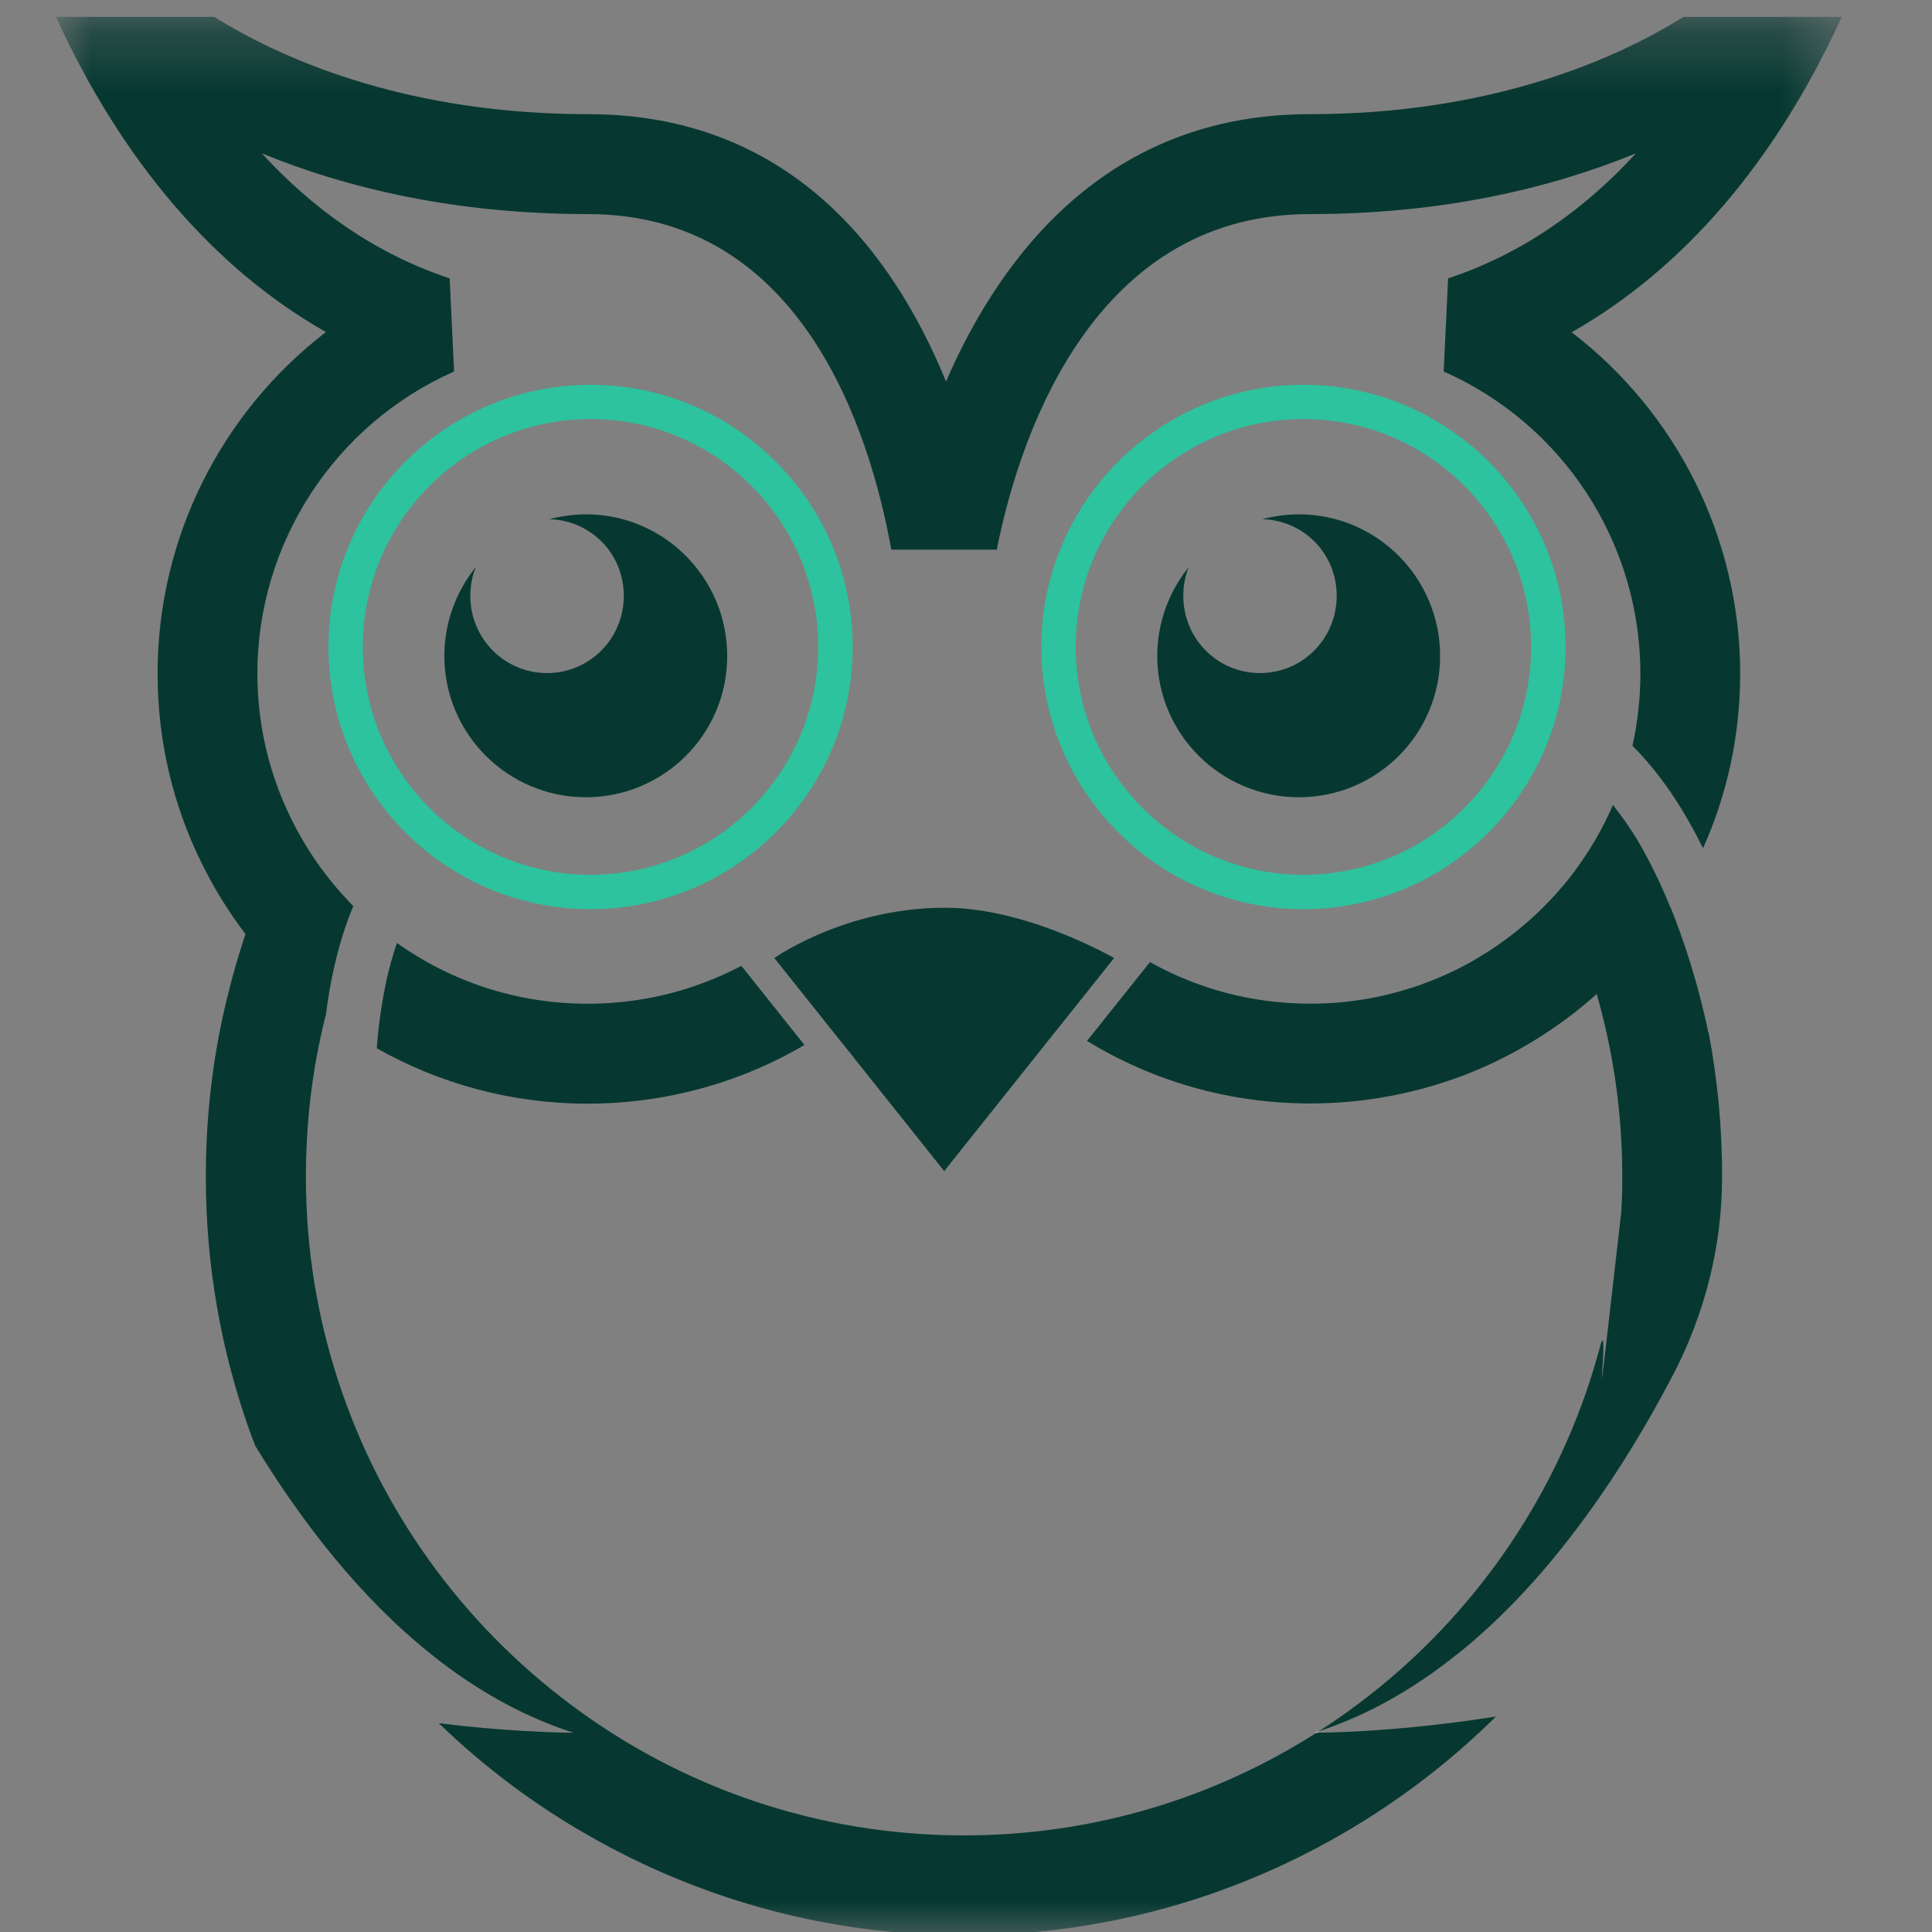 <svg width="32" height="32" viewBox="6 7 32 32" fill="none" xmlns="http://www.w3.org/2000/svg">
<rect x="6" y="7" width="32" height="32" fill="#808080" stroke="none"/>
<path d="M11.367 41.914H30.389V42.336H11.367V41.914Z" fill="#063831"/>
<path d="M15.731 23.625C14.556 23.625 13.467 23.254 12.575 22.619C12.383 23.174 12.284 23.787 12.24 24.362C13.272 24.946 14.464 25.28 15.731 25.28C16.999 25.28 18.238 24.946 19.324 24.308L18.279 22.997C17.498 23.41 16.631 23.625 15.731 23.625Z" fill="#063831"/>
<path d="M34.522 26.495V26.514C34.522 27.657 34.23 28.781 33.7 29.793C33.292 30.571 32.814 31.371 32.261 32.125C31.645 32.971 30.934 33.764 30.13 34.405H30.127C29.44 34.956 28.68 35.399 27.845 35.675C28.311 35.376 28.753 35.04 29.167 34.678C30.758 33.274 31.941 31.414 32.502 29.303C32.52 29.232 32.534 29.204 32.543 29.204C32.581 29.204 32.531 29.775 32.531 29.839C32.547 29.778 32.613 29.159 32.852 27.088V27.085C32.866 26.891 32.87 26.695 32.87 26.493C32.87 25.942 32.83 25.402 32.751 24.866C32.68 24.391 32.578 23.924 32.447 23.464C31.817 24.028 31.086 24.48 30.285 24.795C29.482 25.104 28.613 25.277 27.703 25.277C26.383 25.277 25.119 24.921 24.004 24.241L25.047 22.935C25.855 23.388 26.762 23.624 27.703 23.624C28.281 23.624 28.838 23.535 29.358 23.367C29.391 23.36 29.422 23.346 29.452 23.337C29.5 23.324 29.546 23.306 29.589 23.288C29.769 23.223 29.946 23.146 30.116 23.063C30.244 22.999 30.371 22.934 30.493 22.856C30.573 22.809 30.655 22.759 30.733 22.705C30.812 22.652 30.888 22.598 30.964 22.542C31.193 22.371 31.406 22.186 31.606 21.981C31.673 21.915 31.735 21.846 31.799 21.776V21.773C31.901 21.662 31.997 21.543 32.088 21.42C32.337 21.081 32.549 20.719 32.715 20.333C32.858 20.513 32.992 20.704 33.115 20.903C33.331 21.27 33.518 21.66 33.67 22.037C33.681 22.024 33.688 22.01 33.697 21.998H33.699C33.688 22.01 33.681 22.024 33.673 22.037C34.105 23.106 34.29 24.081 34.293 24.096H34.299C34.448 24.875 34.524 25.678 34.524 26.493L34.522 26.495Z" fill="#063831"/>
<mask id="mask0_306_42" style="mask-type:luminance" maskUnits="userSpaceOnUse" x="6" y="7" width="31" height="33">
<path d="M6.864 7.279H36.608V39.14H6.864V7.279Z" fill="white"/>
</mask>
<g mask="url(#mask0_306_42)">
<path d="M34.823 18.157C34.823 19.186 34.604 20.167 34.208 21.049C33.904 20.435 33.52 19.831 33.039 19.353C33.124 18.967 33.17 18.567 33.17 18.155C33.17 15.994 31.892 14.029 29.912 13.153L29.985 11.611C31.266 11.186 32.286 10.423 33.097 9.539C31.688 10.119 29.884 10.546 27.693 10.546C23.983 10.546 22.831 14.48 22.51 16.104H20.763C20.404 14.114 19.265 10.546 15.743 10.546C13.55 10.546 11.748 10.12 10.336 9.539C11.148 10.425 12.168 11.186 13.448 11.611L13.521 13.153C11.544 14.029 10.263 15.993 10.263 18.155C10.263 19.494 10.75 20.723 11.55 21.676C11.614 21.754 11.681 21.826 11.749 21.899C11.782 21.935 11.817 21.973 11.852 22.007C11.761 22.224 11.684 22.448 11.621 22.677C11.517 23.048 11.446 23.429 11.399 23.802C11.399 23.802 11.399 23.803 11.401 23.803V23.805C11.399 23.811 11.398 23.812 11.395 23.817C11.393 23.818 11.393 23.82 11.393 23.823C11.392 23.824 11.392 23.827 11.391 23.832C11.173 24.693 11.067 25.585 11.067 26.495V26.521C11.069 27.675 11.251 28.785 11.589 29.83C12.289 32.012 13.659 33.894 15.457 35.236C17.274 36.596 19.528 37.4 21.967 37.4C24.115 37.4 26.117 36.777 27.807 35.699C27.949 35.698 28.522 35.69 29.351 35.612C29.769 35.572 30.253 35.514 30.777 35.432C30 36.2 29.124 36.866 28.171 37.409C26.41 38.417 24.383 39.008 22.223 39.053C22.138 39.053 22.053 39.055 21.967 39.055C21.879 39.055 21.795 39.053 21.71 39.053C19.55 39.009 17.525 38.417 15.761 37.409C14.852 36.893 14.014 36.263 13.266 35.54C13.811 35.61 14.285 35.647 14.654 35.668C15.181 35.701 15.497 35.699 15.497 35.699C14.851 35.491 14.248 35.184 13.688 34.804C13.495 34.674 13.308 34.535 13.126 34.387C11.961 33.455 11.002 32.215 10.227 30.946C10.226 30.946 10.226 30.943 10.226 30.943C10.193 30.859 10.16 30.771 10.129 30.685V30.684C9.663 29.373 9.409 27.961 9.409 26.493C9.409 25.514 9.518 24.553 9.74 23.619C9.754 23.56 9.768 23.502 9.783 23.444C9.864 23.115 9.958 22.793 10.066 22.471C9.786 22.104 9.543 21.71 9.339 21.295C8.87 20.346 8.61 19.281 8.61 18.154C8.61 15.91 9.666 13.83 11.399 12.5C9.546 11.449 8.02 9.669 6.926 7.279H9.549C10.802 8.062 12.87 8.891 15.743 8.891C19.086 8.891 20.799 11.191 21.669 13.319C22.57 11.24 24.332 8.891 27.693 8.891C30.561 8.891 32.632 8.062 33.885 7.279H36.506C35.412 9.669 33.889 11.449 32.032 12.503C33.766 13.833 34.823 15.911 34.823 18.157Z" fill="#063831"/>
</g>
<path d="M24.453 22.868L23.298 24.316L21.639 26.397L19.966 24.298L19.959 24.29L18.825 22.868C18.825 22.868 19.065 22.698 19.481 22.511C19.983 22.285 20.742 22.035 21.654 22.035C22.385 22.035 23.137 22.274 23.675 22.496C24.143 22.689 24.451 22.867 24.451 22.867L24.453 22.868Z" fill="#063831"/>
<path d="M11.402 23.806C11.399 23.816 11.396 23.825 11.394 23.832C11.394 23.823 11.396 23.814 11.399 23.805C11.399 23.805 11.4 23.805 11.402 23.806Z" fill="#063831"/>
<path d="M11.367 39.728H30.389V40.149H11.367V39.728Z" fill="#063831"/>
<path d="M11.367 40.82H30.389V41.242H11.367V40.82Z" fill="#063831"/>
<path d="M15.781 22.059C13.387 22.059 11.44 20.11 11.44 17.716C11.44 15.322 13.388 13.373 15.781 13.373C18.174 13.373 20.123 15.32 20.123 17.716C20.123 20.11 18.176 22.059 15.781 22.059ZM15.781 13.941C13.701 13.941 12.009 15.635 12.009 17.715C12.009 19.796 13.701 21.489 15.781 21.489C17.861 21.489 19.552 19.796 19.552 17.715C19.552 15.633 17.86 13.941 15.781 13.941Z" fill="#2CC39E"/>
<path d="M18.045 17.866C18.045 19.162 16.994 20.205 15.704 20.205C14.416 20.205 13.36 19.16 13.36 17.866C13.36 17.306 13.556 16.797 13.881 16.392C13.82 16.539 13.79 16.705 13.79 16.87C13.79 17.576 14.355 18.148 15.061 18.148C15.767 18.148 16.332 17.576 16.332 16.87C16.332 16.163 15.779 15.617 15.098 15.599C15.289 15.55 15.497 15.519 15.706 15.519C16.996 15.519 18.045 16.57 18.045 17.866Z" fill="#063831"/>
<path d="M27.589 22.059C25.195 22.059 23.248 20.11 23.248 17.716C23.248 15.322 25.196 13.373 27.589 13.373C29.983 13.373 31.931 15.32 31.931 17.716C31.931 20.11 29.984 22.059 27.589 22.059ZM27.589 13.941C25.509 13.941 23.817 15.635 23.817 17.715C23.817 19.796 25.509 21.489 27.589 21.489C29.67 21.489 31.36 19.796 31.36 17.715C31.36 15.633 29.668 13.941 27.589 13.941Z" fill="#2CC39E"/>
<path d="M29.853 17.866C29.853 19.162 28.803 20.205 27.513 20.205C26.224 20.205 25.168 19.16 25.168 17.866C25.168 17.306 25.365 16.797 25.689 16.392C25.628 16.539 25.599 16.705 25.599 16.87C25.599 17.576 26.163 18.148 26.869 18.148C27.575 18.148 28.14 17.576 28.14 16.87C28.14 16.163 27.587 15.617 26.906 15.599C27.097 15.55 27.305 15.519 27.514 15.519C28.804 15.519 29.853 16.57 29.853 17.866Z" fill="#063831"/>
<path d="M27.847 35.675C27.835 35.684 27.823 35.694 27.809 35.701H27.776C27.799 35.694 27.824 35.684 27.847 35.675Z" fill="white"/>
</svg>
